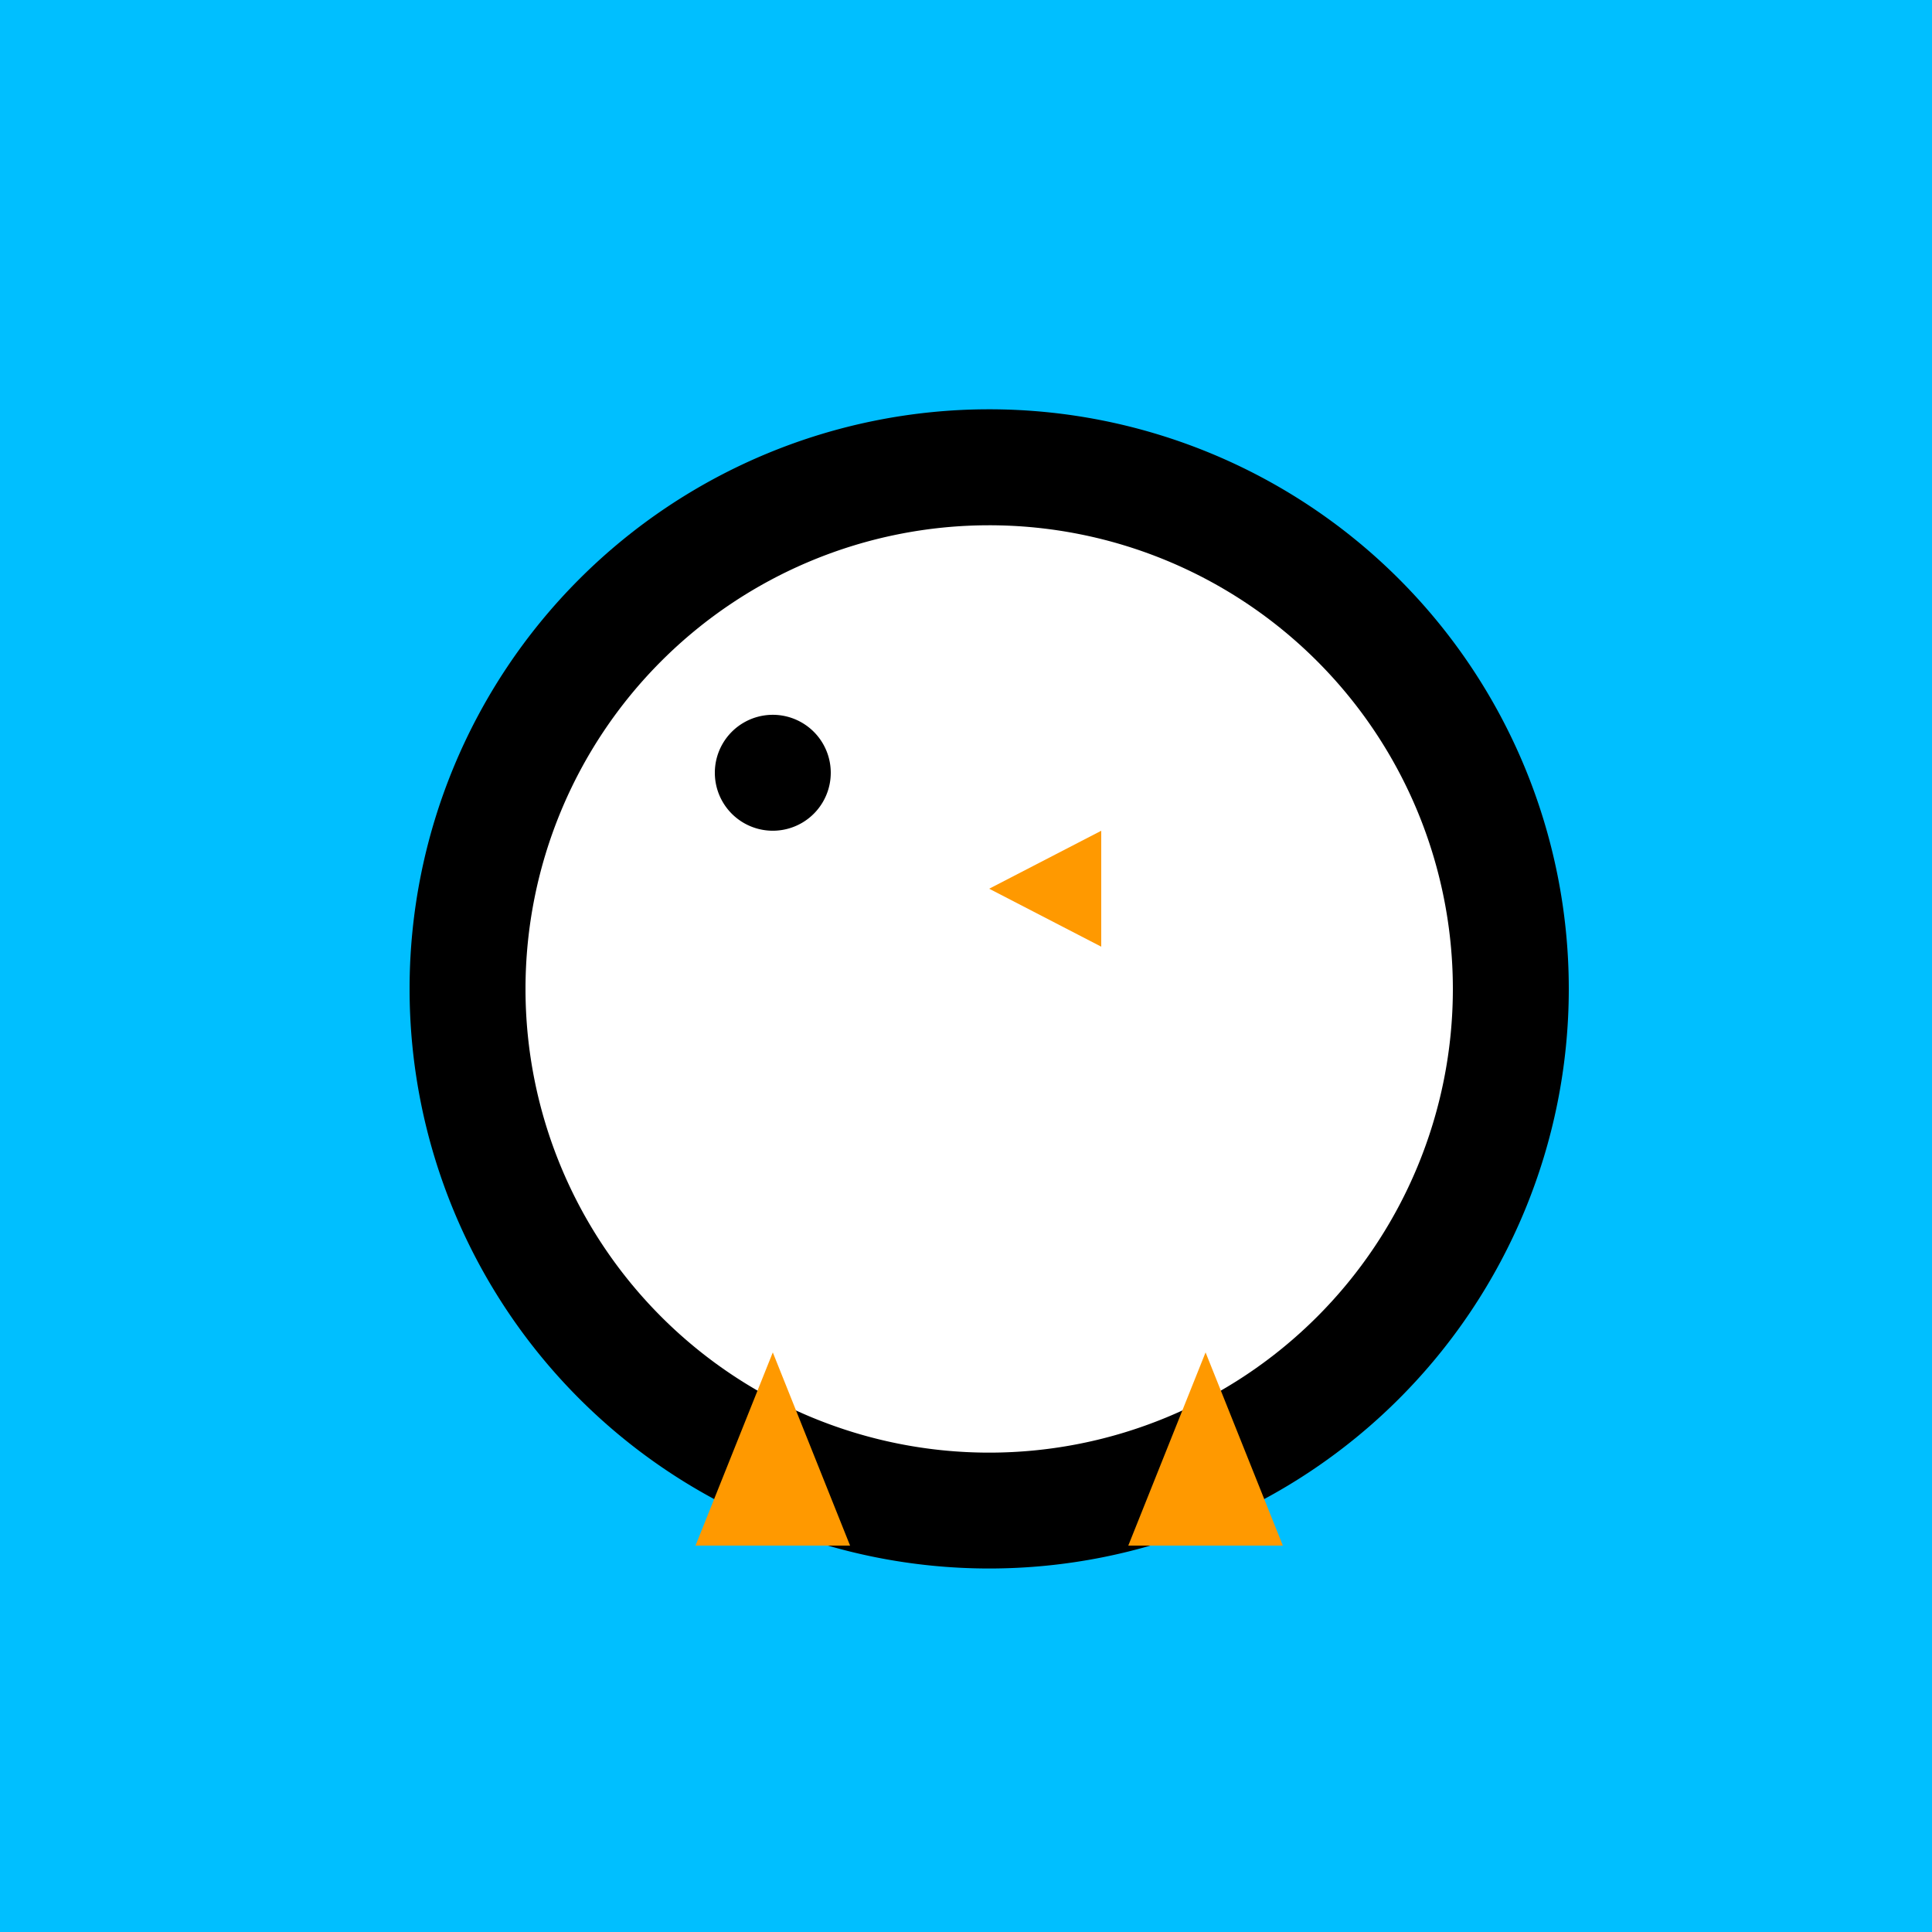 <!--

Generated by DrawGPT.
Free, open source, AI generated images in SVG, PNG, and HTML Canvas format.
https://drawgpt.ai

Created: 2023-09-27T04:48:41.051Z
Link: https://drawgpt.ai/prompt/92275/

-->
<svg xmlns="http://www.w3.org/2000/svg" xmlns:xlink="http://www.w3.org/1999/xlink" width="500" height="500"><defs/><g><rect fill="#00bfff" stroke="none" x="0" y="0" width="512" height="512"/><path fill="#000000" stroke="none" paint-order="stroke fill markers" d=" M 406 256 A 150 150 0 1 1 406 255.85"/><path fill="#ffffff" stroke="none" paint-order="stroke fill markers" d=" M 376 256 A 120 120 0 1 1 376 255.88"/><path fill="#ffffff" stroke="none" paint-order="stroke fill markers" d=" M 230 200 A 30 30 0 1 1 230 199.97"/><path fill="#000000" stroke="none" paint-order="stroke fill markers" d=" M 215 200 A 15 15 0 1 1 215 199.985"/><path fill="#ff9900" stroke="none" paint-order="stroke fill markers" d=" M 256 230 L 285 245 L 285 215 Z"/><path fill="#ff9900" stroke="none" paint-order="stroke fill markers" d=" M 200 350 L 220 400 L 180 400 Z"/><path fill="#ff9900" stroke="none" paint-order="stroke fill markers" d=" M 312 350 L 332 400 L 292 400 Z"/></g></svg>